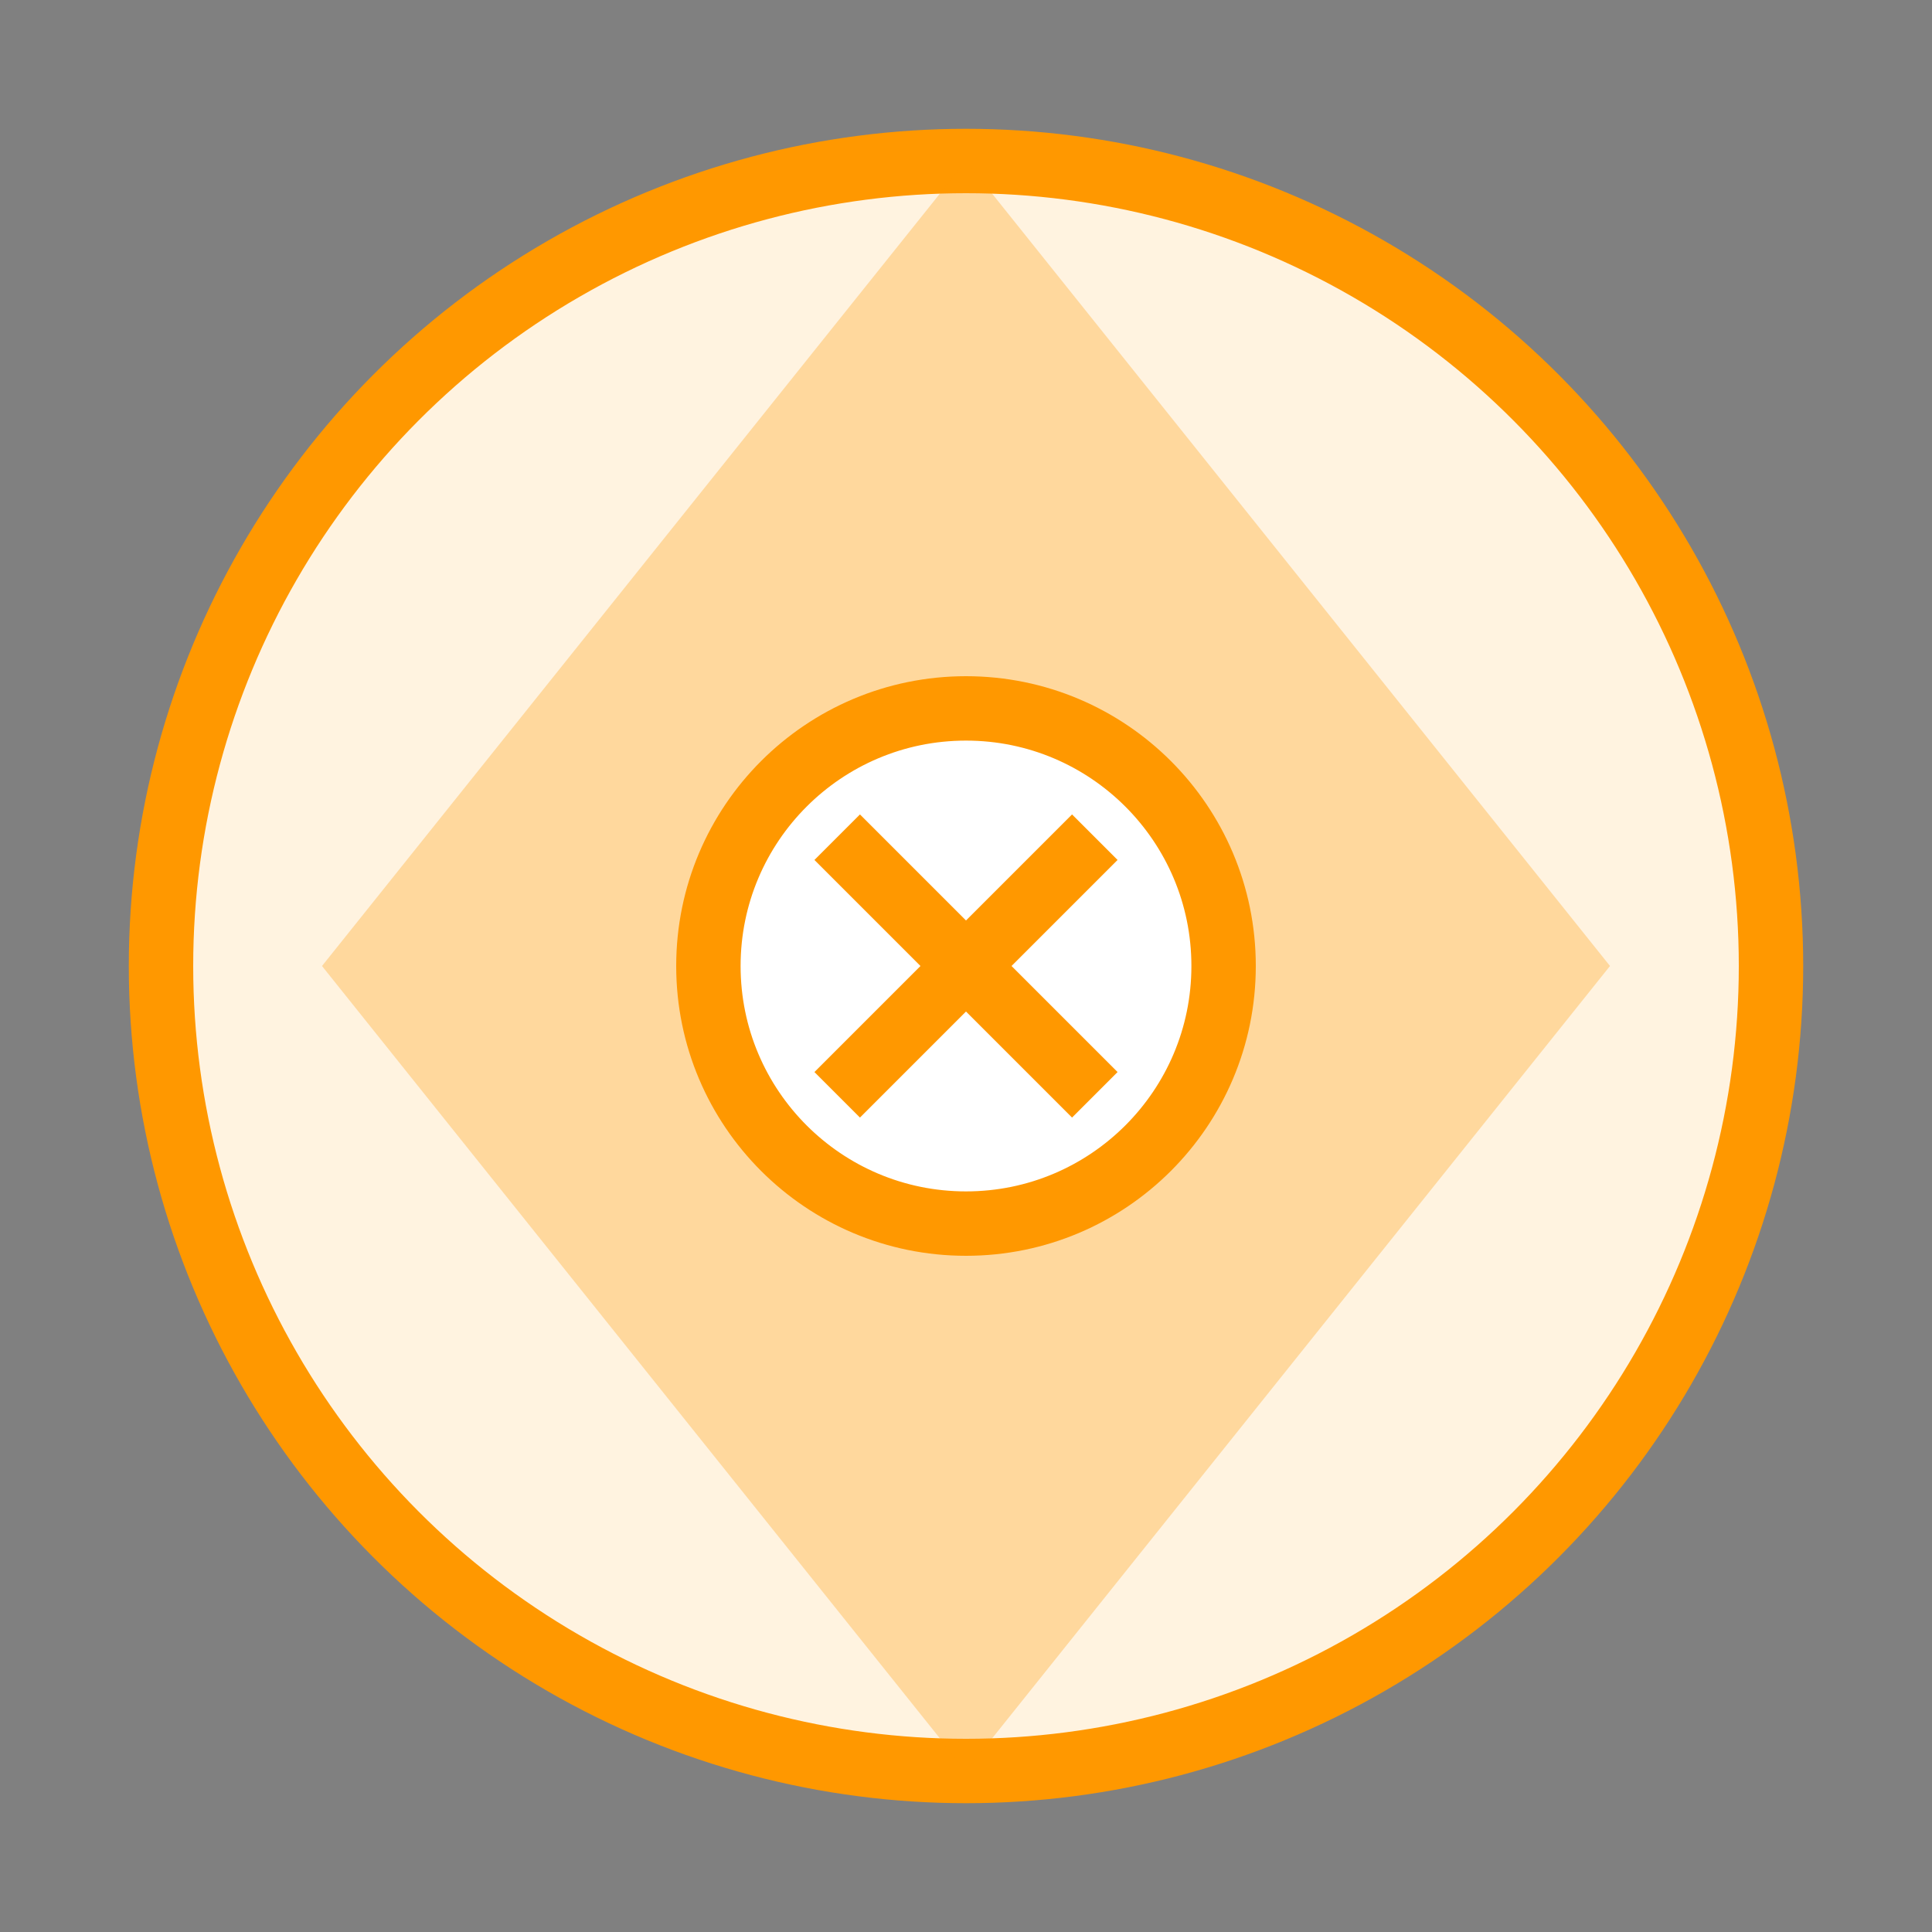 <?xml version="1.0" encoding="UTF-8"?>
<svg width="60" height="60" viewBox="0 0 60 60" xmlns="http://www.w3.org/2000/svg">
  <rect x="0" y="0" width="60" height="60" fill="#808080" stroke="none"/>
  <circle cx="30" cy="30" r="25" fill="#fff3e0" stroke="#ff9800" stroke-width="2"/>
  <path d="M30,5 L50,30 L30,55 L10,30 Z" fill="#ff9800" opacity="0.3"/>
  <circle cx="30" cy="30" r="8" fill="white" stroke="#ff9800" stroke-width="2"/>
  <path d="M26,26 L34,34 M34,26 L26,34" stroke="#ff9800" stroke-width="2"/>
</svg> 